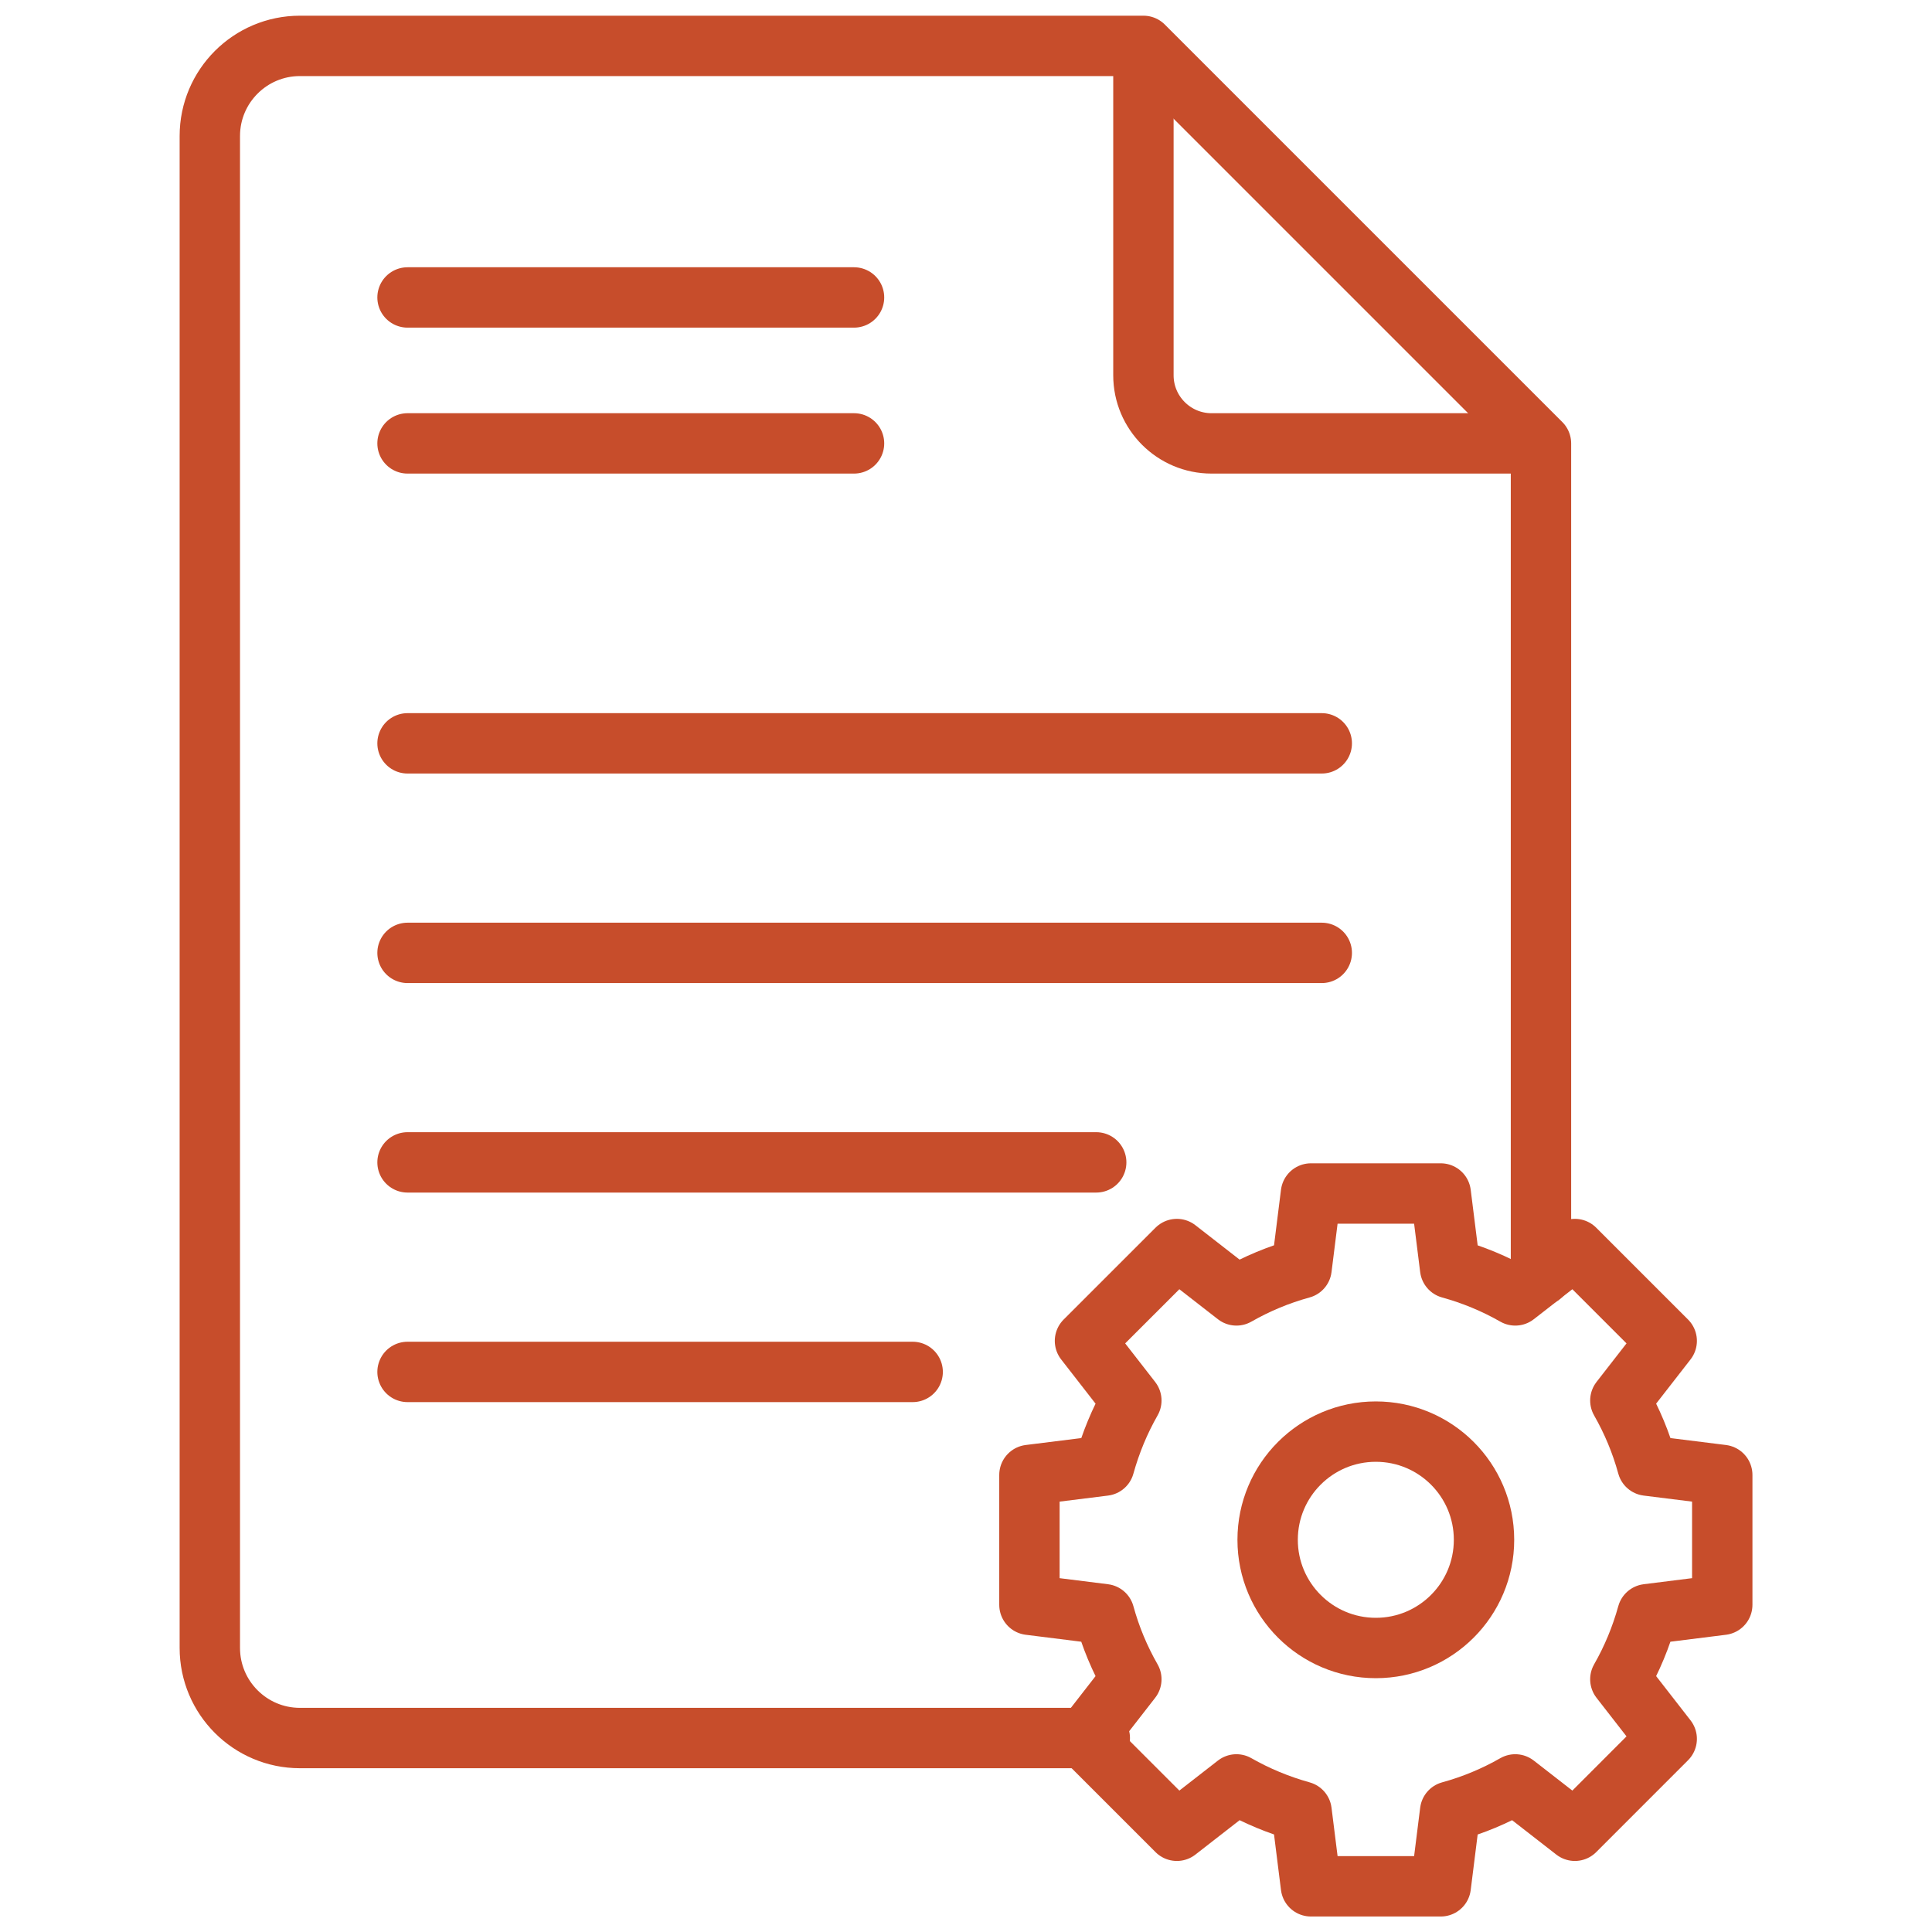 <?xml version="1.0" encoding="UTF-8"?>
<svg xmlns="http://www.w3.org/2000/svg" width="48" height="48" viewBox="0 0 48 48" fill="none">
  <path d="M10.125 7.39H21.218" stroke="#C74D2B" stroke-width="1.5" stroke-linecap="round" stroke-linejoin="round"></path>
  <path d="M10.125 11.016H21.218" stroke="#C74D2B" stroke-width="1.5" stroke-linecap="round" stroke-linejoin="round"></path>
  <path d="M10.125 18.468H32.839" stroke="#C74D2B" stroke-width="1.5" stroke-linecap="round" stroke-linejoin="round"></path>
  <path d="M10.125 23.674H32.839" stroke="#C74D2B" stroke-width="1.5" stroke-linecap="round" stroke-linejoin="round"></path>
  <path d="M10.125 28.879H27.235" stroke="#C74D2B" stroke-width="1.5" stroke-linecap="round" stroke-linejoin="round"></path>
  <path d="M10.125 34.085H22.675" stroke="#C74D2B" stroke-width="1.5" stroke-linecap="round" stroke-linejoin="round"></path>
  <path d="M38.284 11.016H30.1C29.167 11.016 28.408 10.258 28.408 9.324V1.14" stroke="#C74D2B" stroke-width="1.5" stroke-linejoin="round"></path>
  <path d="M38.285 31.692V11.016L28.409 1.14H7.452C6.216 1.14 5.213 2.143 5.213 3.379V40.942C5.213 42.178 6.216 43.181 7.452 43.181H27.324" stroke="#C74D2B" stroke-width="1.5" stroke-linecap="round" stroke-linejoin="round"></path>
  <path d="M34.182 40.944C35.667 40.944 36.87 39.74 36.87 38.256C36.87 36.771 35.667 35.568 34.182 35.568C32.698 35.568 31.494 36.771 31.494 38.256C31.494 39.74 32.698 40.944 34.182 40.944Z" stroke="#C74D2B" stroke-width="1.5" stroke-linecap="round" stroke-linejoin="round"></path>
  <path d="M36.028 31.512L35.795 29.652H32.57L32.337 31.512C31.766 31.668 31.223 31.896 30.719 32.184L29.239 31.032L26.956 33.314L28.108 34.795C27.82 35.299 27.595 35.842 27.436 36.413L25.576 36.645V39.871L27.436 40.104C27.592 40.675 27.82 41.218 28.108 41.721L26.956 43.202L29.239 45.485L30.719 44.333C31.223 44.621 31.766 44.846 32.337 45.005L32.57 46.865H35.795L36.028 45.005C36.599 44.849 37.142 44.621 37.646 44.333L39.127 45.485L41.409 43.202L40.257 41.721C40.545 41.218 40.771 40.675 40.929 40.104L42.789 39.871V36.645L40.929 36.413C40.773 35.842 40.545 35.299 40.257 34.795L41.409 33.314L39.127 31.032L37.646 32.184C37.142 31.896 36.599 31.67 36.028 31.512Z" stroke="#C74D2B" stroke-width="1.5" stroke-linecap="round" stroke-linejoin="round"></path>
</svg>
